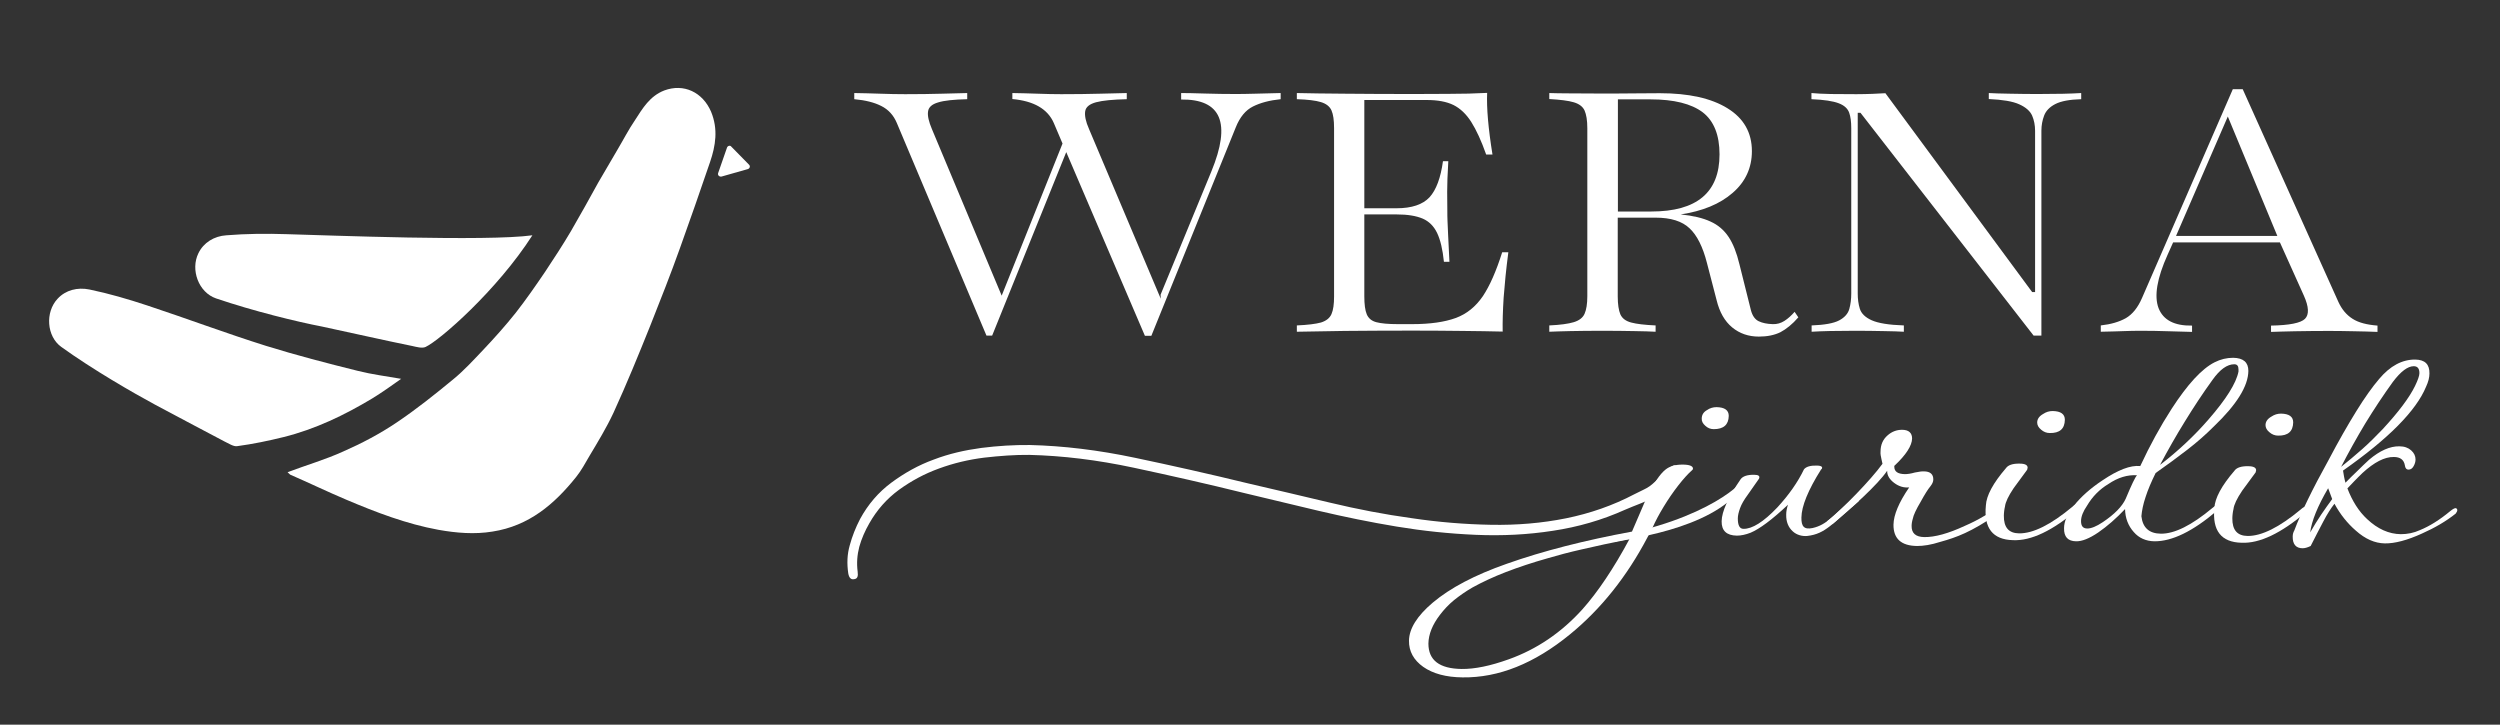 <?xml version="1.0" encoding="utf-8"?>
<!-- Generator: Adobe Illustrator 27.7.0, SVG Export Plug-In . SVG Version: 6.00 Build 0)  -->
<svg version="1.1" id="Layer_1" xmlns="http://www.w3.org/2000/svg" xmlns:xlink="http://www.w3.org/1999/xlink" x="0px" y="0px"
	 viewBox="0 0 154.49 44.78" style="enable-background:new 0 0 154.49 44.78;" xml:space="preserve">
<rect x="0" y="0" width="154.49" height="44.78" fill="#333333" stroke="none"/>
<style type="text/css">
	.st0{fill:#FFFFFF;}
</style>
<g>
	<path class="st0" d="M61.31,20.74h-0.35L55.42,7.6c-0.2-0.48-0.52-0.83-0.96-1.05c-0.43-0.22-0.99-0.36-1.67-0.42V5.75
		c0.53,0.01,1.06,0.02,1.6,0.04s1.05,0.03,1.55,0.03c0.85,0,1.6-0.01,2.27-0.03c0.67-0.02,1.19-0.03,1.56-0.04v0.38
		c-0.82,0.02-1.42,0.08-1.8,0.2c-0.38,0.11-0.59,0.3-0.62,0.56c-0.04,0.26,0.04,0.62,0.24,1.09l4.31,10.29l3.76-9.4L65.12,7.6
		c-0.38-0.87-1.24-1.36-2.56-1.48V5.75c0.51,0.01,1.03,0.02,1.56,0.04c0.53,0.02,1.02,0.03,1.46,0.03c0.89,0,1.69-0.01,2.4-0.03
		s1.25-0.03,1.65-0.04v0.38c-0.86,0.02-1.49,0.08-1.9,0.19c-0.4,0.11-0.63,0.29-0.67,0.56c-0.04,0.26,0.03,0.63,0.24,1.1l4.43,10.48
		l-0.01-0.25l3.14-7.62c1.23-2.99,0.61-4.47-1.87-4.44v-0.4c0.33,0,0.82,0.01,1.45,0.03s1.29,0.03,1.97,0.03
		c0.36,0,0.75-0.01,1.16-0.02c0.42-0.01,0.94-0.03,1.57-0.04v0.38c-0.68,0.07-1.25,0.22-1.71,0.45s-0.81,0.66-1.06,1.28l-5.22,12.89
		h-0.4L65.89,9.4L61.31,20.74z"/>
	<path class="st0" d="M80.14,20.5v-0.39c0.67-0.03,1.16-0.09,1.49-0.18c0.32-0.1,0.54-0.27,0.65-0.52s0.16-0.61,0.16-1.09V7.92
		c0-0.49-0.05-0.85-0.16-1.1c-0.11-0.24-0.32-0.41-0.65-0.51s-0.82-0.16-1.49-0.18V5.75c0.76,0.02,1.74,0.03,2.94,0.04
		c1.2,0.01,2.6,0.02,4.19,0.02c0.62,0,1.36,0,2.23-0.01c0.87,0,1.67-0.02,2.4-0.06c-0.04,0.93,0.07,2.2,0.33,3.81h-0.39
		c-0.3-0.85-0.61-1.52-0.92-2.01s-0.68-0.84-1.1-1.05c-0.43-0.21-0.98-0.31-1.65-0.31h-3.86v6.69h1.99c0.94,0,1.62-0.23,2.04-0.68
		c0.41-0.45,0.69-1.2,0.83-2.23h0.33c-0.05,0.83-0.07,1.46-0.07,1.89s0.01,0.84,0.01,1.22c0,0.17,0,0.36,0.01,0.57
		s0.02,0.52,0.04,0.91c0.02,0.39,0.05,0.94,0.08,1.63h-0.34c-0.08-0.77-0.22-1.36-0.42-1.78s-0.5-0.72-0.89-0.89
		c-0.4-0.17-0.93-0.26-1.62-0.26h-1.99v5.05c0,0.51,0.05,0.88,0.15,1.12c0.1,0.24,0.29,0.41,0.59,0.49c0.3,0.08,0.74,0.12,1.34,0.12
		h0.88c1.11,0,2.01-0.13,2.69-0.38s1.23-0.7,1.67-1.34c0.43-0.64,0.83-1.55,1.2-2.72h0.38c-0.14,1.07-0.23,2-0.29,2.8
		c-0.05,0.8-0.07,1.5-0.06,2.1c-0.75-0.02-1.58-0.03-2.48-0.04c-0.91-0.01-1.94-0.02-3.1-0.02c-1.59,0-2.99,0.01-4.19,0.02
		C81.89,20.47,80.91,20.49,80.14,20.5z"/>
	<path class="st0" d="M95.74,20.5v-0.39c0.67-0.03,1.18-0.1,1.51-0.2s0.56-0.27,0.67-0.52s0.17-0.61,0.17-1.08V7.92
		c0-0.48-0.06-0.84-0.17-1.09c-0.11-0.24-0.33-0.41-0.67-0.51c-0.33-0.1-0.84-0.16-1.51-0.2V5.75c0.31,0.01,0.72,0.02,1.24,0.02
		s1.15,0.01,1.88,0.01c0.77,0,1.51,0,2.22-0.01s1.2-0.01,1.49-0.01c1.78,0,3.18,0.31,4.18,0.93c1.01,0.62,1.51,1.51,1.51,2.65
		c0,1.03-0.4,1.9-1.19,2.58c-0.79,0.69-1.87,1.13-3.21,1.33c0.76,0.08,1.37,0.22,1.84,0.44c0.47,0.21,0.84,0.53,1.12,0.95
		c0.28,0.42,0.5,0.98,0.67,1.69l0.71,2.84c0.09,0.34,0.25,0.57,0.48,0.68s0.52,0.17,0.87,0.18c0.26,0.01,0.5-0.06,0.72-0.2
		c0.22-0.14,0.43-0.33,0.63-0.56l0.23,0.34c-0.37,0.43-0.75,0.73-1.11,0.92c-0.37,0.18-0.81,0.27-1.33,0.27
		c-0.64,0-1.19-0.19-1.65-0.57s-0.78-0.94-0.96-1.68l-0.6-2.31c-0.25-0.98-0.61-1.7-1.07-2.13c-0.46-0.44-1.16-0.66-2.1-0.66h-2.34
		v4.87c0,0.49,0.06,0.86,0.16,1.1c0.11,0.25,0.33,0.42,0.67,0.51c0.33,0.09,0.84,0.15,1.51,0.18v0.39
		c-0.31-0.02-0.75-0.03-1.31-0.04s-1.23-0.02-2-0.02s-1.43,0.01-1.98,0.02C96.47,20.47,96.04,20.49,95.74,20.5z M101.99,6.14h-2.01
		v6.93h2.07c2.81,0,4.21-1.18,4.21-3.53c0-1.2-0.35-2.07-1.04-2.6C104.52,6.41,103.44,6.14,101.99,6.14z"/>
	<path class="st0" d="M126.17,20.74h-0.5l-10.7-13.77h-0.17v11.17c0,0.34,0.04,0.65,0.13,0.94s0.33,0.53,0.73,0.71
		c0.4,0.18,1.06,0.29,1.99,0.32v0.39c-0.29-0.02-0.71-0.03-1.26-0.04c-0.54-0.01-1.12-0.02-1.72-0.02c-1.18,0-2.09,0.02-2.72,0.06
		v-0.39c0.79-0.03,1.36-0.13,1.7-0.31s0.55-0.42,0.63-0.71c0.08-0.29,0.12-0.61,0.12-0.95V7.92c0-0.39-0.04-0.71-0.13-0.96
		s-0.3-0.45-0.65-0.58c-0.34-0.13-0.9-0.22-1.68-0.25V5.75c0.31,0.03,0.71,0.05,1.2,0.06c0.49,0,1.02,0.01,1.58,0.01
		c0.36,0,0.69-0.01,0.99-0.02c0.31-0.01,0.57-0.03,0.8-0.04l9.07,12.29h0.18V8.08c0-0.34-0.06-0.65-0.18-0.93
		c-0.12-0.28-0.39-0.52-0.79-0.7c-0.41-0.19-1.04-0.29-1.89-0.33V5.75c0.3,0.02,0.73,0.03,1.28,0.04c0.55,0.01,1.12,0.02,1.71,0.02
		c1.19,0,2.09-0.02,2.72-0.06v0.38c-0.72,0.02-1.25,0.12-1.6,0.3c-0.35,0.18-0.58,0.42-0.69,0.71s-0.17,0.6-0.17,0.94v12.66H126.17z
		"/>
	<path class="st0" d="M129.82,20.5v-0.39c0.63-0.07,1.14-0.22,1.55-0.45c0.41-0.24,0.74-0.65,1-1.25l5.61-12.9h0.61l5.91,13.14
		c0.21,0.46,0.5,0.81,0.88,1.05c0.37,0.24,0.89,0.37,1.54,0.42v0.39c-0.44-0.02-0.92-0.03-1.43-0.04c-0.52-0.01-1.04-0.02-1.56-0.02
		c-0.79,0-1.49,0.01-2.12,0.02c-0.62,0.01-1.11,0.03-1.47,0.04v-0.39c1.14-0.02,1.84-0.16,2.1-0.42c0.26-0.26,0.24-0.74-0.07-1.43
		l-1.48-3.29h-6.6l-0.34,0.76c-0.66,1.46-0.84,2.56-0.56,3.3c0.29,0.74,0.98,1.1,2.07,1.08v0.39c-0.37-0.01-0.85-0.02-1.43-0.04
		c-0.58-0.02-1.18-0.03-1.79-0.03c-0.34,0-0.67,0.01-0.98,0.02C130.94,20.47,130.46,20.49,129.82,20.5z M134.47,14.58h6.26
		l-3.06-7.38L134.47,14.58z"/>
</g>
<g>
	<g>
		<path class="st0" d="M101.8,33.22c-1.27,2.41-2.86,4.41-4.78,5.98c-2.2,1.8-4.41,2.69-6.64,2.66c-1.02-0.01-1.83-0.23-2.43-0.65
			c-0.59-0.42-0.89-0.96-0.88-1.62c0.01-0.74,0.5-1.53,1.47-2.35c1.08-0.91,2.6-1.71,4.57-2.4c2.23-0.79,4.82-1.45,7.74-1.99
			c0.22-0.51,0.41-0.94,0.56-1.3c0.15-0.35,0.26-0.62,0.35-0.79c0.42-0.88,0.81-1.46,1.16-1.74c0.26-0.21,0.61-0.31,1.05-0.31
			s0.65,0.09,0.65,0.25c0,0.04-0.02,0.07-0.07,0.11c-0.24,0.21-0.52,0.52-0.84,0.93s-0.62,0.85-0.9,1.31s-0.51,0.89-0.69,1.3
			 M90.32,41.34c0.81,0.01,1.78-0.19,2.92-0.6c1.73-0.62,3.25-1.65,4.55-3.09c0.95-1.07,1.92-2.51,2.9-4.33
			c-1.09,0.22-2.06,0.42-2.9,0.62c-0.84,0.19-1.55,0.38-2.12,0.55c-0.96,0.27-1.83,0.56-2.61,0.86S91.6,35.97,91,36.3
			c-0.42,0.24-0.8,0.51-1.14,0.78c-0.34,0.28-0.63,0.59-0.88,0.92c-0.46,0.6-0.7,1.19-0.71,1.77C88.27,40.8,88.95,41.32,90.32,41.34
			z M105.9,26.52c-0.2,0-0.37-0.07-0.52-0.21c-0.15-0.13-0.23-0.28-0.22-0.44c0-0.23,0.11-0.41,0.33-0.53
			c0.17-0.12,0.37-0.18,0.59-0.18c0.5,0.01,0.75,0.19,0.75,0.54C106.82,26.25,106.51,26.52,105.9,26.52z"/>
		<path class="st0" d="M111.68,33.12c-0.31,0.03-0.65-0.06-0.89-0.28c-0.28-0.25-0.42-0.6-0.41-1.04c0-0.2,0.04-0.4,0.11-0.61
			c-0.99,0.93-1.76,1.5-2.31,1.73c-0.31,0.12-0.59,0.18-0.85,0.18c-0.63-0.01-0.95-0.3-0.94-0.89c0.01-0.6,0.4-1.47,1.17-2.59
			c0.13-0.19,0.42-0.29,0.85-0.28c0.26,0,0.36,0.08,0.29,0.24l-0.7,1c-0.22,0.3-0.38,0.57-0.47,0.82c-0.09,0.25-0.14,0.46-0.14,0.64
			c0,0.42,0.11,0.64,0.35,0.64c0.54,0.01,1.24-0.43,2.08-1.31c0.73-0.79,1.28-1.58,1.66-2.37c0.13-0.16,0.4-0.24,0.79-0.23
			c0.22,0,0.33,0.05,0.33,0.14c0,0.04-0.02,0.07-0.07,0.11c-0.8,1.27-1.2,2.26-1.21,2.96c-0.01,0.55,0.16,0.76,0.69,0.65
			c0.89-0.2,1.26-0.77,2.58-1.89c0.13-0.1,0.35,0.18,0.26,0.24C113.24,32.33,112.83,32.99,111.68,33.12z"/>
		<path class="st0" d="M118.47,33.74c-0.98-0.01-1.47-0.45-1.46-1.32c0.01-0.6,0.33-1.37,0.97-2.3c-0.33,0.03-0.64-0.06-0.93-0.28
			c-0.29-0.22-0.44-0.47-0.43-0.75c-0.58,0.86-2.19,2.3-3.37,3.29c-0.09,0.07-0.45-0.11-0.32-0.18c0.95-0.77,2.67-2.53,3.4-3.54
			l-0.06-0.27c-0.02-0.09-0.04-0.17-0.05-0.25s-0.02-0.16-0.01-0.23c0-0.43,0.15-0.76,0.44-1.01c0.26-0.23,0.56-0.34,0.89-0.34
			c0.41,0,0.62,0.19,0.62,0.54c-0.01,0.44-0.37,1.01-1.1,1.69v0.05c0,0.3,0.21,0.45,0.65,0.46c0.17,0,0.38-0.03,0.62-0.1
			c0.26-0.05,0.45-0.08,0.56-0.07c0.39,0,0.59,0.18,0.58,0.51c0,0.12-0.06,0.26-0.17,0.4c-0.15,0.18-0.35,0.49-0.6,0.95
			c-0.29,0.49-0.46,0.85-0.5,1.08c-0.02,0.07-0.04,0.14-0.05,0.21s-0.02,0.14-0.02,0.21c-0.01,0.46,0.25,0.69,0.78,0.7
			c0.65,0.01,1.49-0.22,2.5-0.69c0.44-0.19,0.83-0.39,1.18-0.6c0.35-0.21,0.24-0.09,0.53-0.32c0.13-0.1,0.24-0.16,0.33-0.16
			c0.07,0,0.1,0.04,0.1,0.11c0,0.09-0.07,0.19-0.2,0.29c-1.54,1.05-2.41,1.38-3.46,1.67C119.33,33.67,118.86,33.74,118.47,33.74z"/>
		<path class="st0" d="M124.4,33.38c-1.26-0.03-1.82-0.75-1.68-2.15c0.03-0.6,0.44-1.37,1.24-2.3c0.13-0.19,0.42-0.29,0.85-0.28
			c0.33,0,0.49,0.09,0.49,0.25l-0.03,0.13l-0.83,1.13c-0.33,0.49-0.51,0.87-0.54,1.14c-0.02,0.09-0.04,0.18-0.05,0.28
			s-0.02,0.19-0.02,0.28c-0.01,0.73,0.3,1.09,0.94,1.1c0.87,0.01,1.97-0.54,3.29-1.64c0.13-0.12,0.24-0.18,0.33-0.18
			c0.07,0.02,0.1,0.06,0.1,0.13c0,0.05-0.03,0.12-0.1,0.21C126.84,32.8,125.51,33.43,124.4,33.38z M126.67,26.76
			c-0.2,0-0.38-0.07-0.54-0.21c-0.16-0.13-0.24-0.28-0.24-0.44c0-0.21,0.12-0.39,0.37-0.53c0.18-0.12,0.37-0.18,0.59-0.18
			c0.5,0.01,0.75,0.19,0.75,0.54C127.59,26.5,127.28,26.77,126.67,26.76z"/>
		<path class="st0" d="M128.29,33.45c-0.5-0.01-0.75-0.27-0.74-0.81c0-0.43,0.21-0.88,0.6-1.38c0.44-0.56,1.04-1.09,1.78-1.58
			c0.95-0.64,1.72-0.94,2.33-0.88c0.6-1.29,1.25-2.47,1.94-3.54c0.98-1.51,1.86-2.47,2.65-2.87c0.37-0.19,0.76-0.28,1.15-0.28
			c0.63,0.01,0.94,0.28,0.94,0.81c-0.01,0.94-0.72,2.08-2.13,3.43c-0.49,0.49-1.03,0.97-1.64,1.44c-0.61,0.47-1.26,0.95-1.96,1.44
			c-0.27,0.55-0.48,1.04-0.62,1.48c-0.15,0.44-0.23,0.84-0.26,1.19c0.08,0.71,0.48,1.07,1.2,1.08c0.85,0.01,1.91-0.52,3.19-1.59
			c0.11-0.1,0.2-0.16,0.26-0.16s0.1,0.04,0.1,0.11s-0.03,0.15-0.1,0.24c-1.48,1.26-2.76,1.88-3.85,1.87
			c-0.52-0.01-0.95-0.2-1.27-0.57c-0.35-0.39-0.53-0.87-0.54-1.42c-0.55,0.58-1.1,1.06-1.65,1.44
			C129.1,33.29,128.64,33.46,128.29,33.45z M128.99,32.66c0.24,0,0.56-0.13,0.95-0.39c0.73-0.49,1.2-0.97,1.42-1.45
			c0.36-0.86,0.59-1.35,0.7-1.45c-0.59-0.04-1.18,0.14-1.77,0.54c-0.55,0.33-0.99,0.78-1.32,1.34c-0.24,0.35-0.37,0.67-0.37,0.95
			C128.6,32.51,128.72,32.66,128.99,32.66z M133.48,28.73c1.12-0.86,2.11-1.79,2.98-2.79c1.1-1.26,1.73-2.26,1.87-2.98v-0.13
			c0-0.21-0.08-0.32-0.26-0.32c-0.44,0-0.89,0.32-1.35,0.97c-0.6,0.83-1.16,1.68-1.7,2.56C134.48,26.91,133.97,27.81,133.48,28.73z"
			/>
		<path class="st0" d="M138.52,33.54c-1.26-0.03-1.82-0.75-1.68-2.15c0.03-0.6,0.44-1.37,1.24-2.3c0.13-0.19,0.42-0.29,0.85-0.28
			c0.33,0,0.49,0.09,0.49,0.25l-0.03,0.13l-0.83,1.13c-0.33,0.49-0.51,0.87-0.54,1.14c-0.02,0.09-0.04,0.18-0.05,0.28
			c-0.01,0.1-0.02,0.19-0.02,0.28c-0.01,0.73,0.3,1.09,0.94,1.1c0.87,0.01,1.97-0.54,3.29-1.64c0.13-0.12,0.24-0.18,0.33-0.18
			c0.07,0.02,0.1,0.06,0.1,0.13c0,0.05-0.03,0.12-0.1,0.21C140.96,32.96,139.63,33.59,138.52,33.54z M140.78,26.92
			c-0.2,0-0.38-0.07-0.54-0.21c-0.16-0.13-0.24-0.28-0.24-0.44c0-0.21,0.12-0.39,0.37-0.53c0.18-0.12,0.37-0.18,0.59-0.18
			c0.5,0.01,0.75,0.19,0.75,0.54C141.7,26.66,141.39,26.93,140.78,26.92z"/>
		<path class="st0" d="M142.29,33.88c-0.41,0-0.62-0.25-0.61-0.73c0-0.14,0.04-0.27,0.1-0.37c0.41-1.09,1.11-2.54,2.11-4.34
			c0.62-1.18,1.2-2.19,1.72-3.03s0.99-1.5,1.41-1.99c0.68-0.81,1.43-1.21,2.24-1.2c0.59,0.01,0.88,0.29,0.87,0.86
			c0,0.25-0.07,0.52-0.21,0.82c-0.61,1.48-2.32,3.21-5.13,5.18c0.02,0.12,0.04,0.24,0.06,0.36s0.05,0.24,0.09,0.39
			c0.24-0.24,0.48-0.49,0.73-0.72c0.24-0.24,0.48-0.47,0.73-0.7c0.66-0.56,1.29-0.84,1.87-0.83c0.31,0,0.55,0.09,0.73,0.25
			s0.27,0.35,0.27,0.56c0,0.14-0.04,0.28-0.12,0.42s-0.18,0.21-0.31,0.21s-0.21-0.09-0.23-0.27c-0.06-0.34-0.29-0.51-0.68-0.51
			c-0.57-0.01-1.21,0.32-1.94,0.99c-0.18,0.17-0.34,0.34-0.5,0.5s-0.3,0.31-0.43,0.45c0.3,0.78,0.7,1.42,1.22,1.9
			c0.65,0.61,1.34,0.92,2.08,0.93c0.41,0,0.81-0.08,1.18-0.25c0.59-0.24,1.22-0.63,1.88-1.18c0.15-0.12,0.26-0.18,0.33-0.18
			c0.07,0.02,0.1,0.06,0.1,0.13c0,0.05-0.03,0.12-0.1,0.21c-0.59,0.47-1.29,0.88-2.08,1.23c-0.92,0.42-1.69,0.62-2.3,0.61
			s-1.21-0.27-1.79-0.79c-0.52-0.45-0.96-1-1.32-1.66c-0.22,0.28-0.45,0.64-0.68,1.08c-0.23,0.44-0.5,0.95-0.79,1.53
			C142.59,33.84,142.42,33.88,142.29,33.88z M142.76,32.9c0.22-0.39,0.45-0.75,0.68-1.1c0.23-0.34,0.46-0.66,0.68-0.96l-0.25-0.67
			C143.22,31.28,142.85,32.19,142.76,32.9z M144.67,28.85c0.44-0.35,0.88-0.72,1.31-1.1c0.43-0.38,0.85-0.8,1.27-1.24
			c0.97-1.05,1.64-1.94,1.99-2.66c0.18-0.37,0.27-0.64,0.27-0.79c0-0.28-0.11-0.43-0.35-0.43c-0.37,0-0.8,0.32-1.29,0.97
			c-0.6,0.83-1.16,1.68-1.7,2.56C145.64,27.04,145.14,27.94,144.67,28.85z"/>
	</g>
	<g>
		<path class="st0" d="M101,30.54c-1.33,0.7-2.75,1.19-4.23,1.49c-1.49,0.3-3.04,0.43-4.64,0.4s-3.23-0.16-4.9-0.41
			c-1.67-0.23-3.34-0.55-5.05-0.96c-1.71-0.41-3.39-0.8-5.06-1.19c-2.38-0.58-4.7-1.1-6.98-1.58c-2.27-0.48-4.44-0.74-6.5-0.79
			c-0.97-0.01-1.97,0.05-3,0.18c-1.03,0.14-2,0.36-2.94,0.72c-0.94,0.34-1.81,0.83-2.61,1.42c-0.81,0.6-1.45,1.35-1.94,2.25
			c-0.27,0.52-0.49,1.07-0.64,1.63c-0.16,0.56-0.18,1.13-0.09,1.74c0.05,0.26,0.16,0.39,0.36,0.35c0.2-0.02,0.26-0.17,0.22-0.46
			c-0.07-0.53-0.03-1.04,0.1-1.54c0.14-0.5,0.35-0.98,0.62-1.45c0.47-0.83,1.08-1.52,1.83-2.07c0.76-0.55,1.57-0.99,2.48-1.32
			c0.9-0.33,1.83-0.55,2.79-0.67c0.96-0.11,1.9-0.18,2.79-0.17c2.05,0.05,4.19,0.31,6.44,0.79c2.24,0.48,4.55,1,6.89,1.58
			c1.46,0.35,2.96,0.71,4.56,1.09c1.58,0.37,3.18,0.7,4.81,0.97s3.26,0.44,4.89,0.51s3.22-0.01,4.76-0.25
			c1.54-0.23,3.04-0.66,4.46-1.3c1.14-0.5,2.61-0.87,3.23-2.01c0.09-0.16,0.13-1.12-0.48-0.56C101.69,30.33,102.07,29.99,101,30.54z
			"/>
	</g>
	<path class="st0" d="M107.72,29.54c0.25,0.08-2.1,2.62-8.42,3.68l0.03,0.32c1.07-0.2,6.38-0.78,8.32-3.4L107.72,29.54z"/>
</g>
<g>
	<g>
		<g>
			<path class="st0" d="M3.79,21.44c-0.91-0.65-1.01-2.15-0.23-2.98c0.5-0.54,1.23-0.72,1.97-0.57c1.21,0.25,2.4,0.6,3.58,0.99
				c2.45,0.81,4.87,1.72,7.32,2.49c1.87,0.58,3.79,1.08,5.69,1.55c0.87,0.22,1.76,0.33,2.67,0.49c-0.59,0.42-1.18,0.84-1.8,1.22
				c-1.7,1.02-3.5,1.89-5.47,2.38c-0.93,0.23-1.89,0.43-2.86,0.56c-0.23,0.04-0.53-0.17-0.79-0.29c-1.44-0.76-2.88-1.52-4.3-2.28
				C8.2,24.26,5.75,22.85,3.79,21.44z"/>
			<path class="st0" d="M17.77,29.18c1.17-0.44,2.34-0.78,3.44-1.28c1.14-0.5,2.26-1.09,3.27-1.77c1.24-0.83,2.4-1.76,3.54-2.7
				c0.67-0.55,1.26-1.2,1.86-1.83c0.69-0.73,1.36-1.48,1.99-2.27c0.64-0.82,1.23-1.67,1.82-2.54c0.55-0.83,1.1-1.67,1.6-2.52
				c0.57-0.98,1.13-1.99,1.68-2.99c0.39-0.67,0.78-1.34,1.17-2c0.37-0.62,0.7-1.27,1.11-1.87c0.46-0.71,0.9-1.47,1.8-1.82
				c1.21-0.45,2.37,0.11,2.89,1.31c0.45,1.09,0.28,2.11-0.06,3.11c-0.61,1.78-1.22,3.55-1.86,5.32c-0.57,1.6-1.2,3.19-1.83,4.78
				c-0.73,1.82-1.47,3.63-2.28,5.4c-0.43,0.92-0.96,1.79-1.48,2.66c-0.26,0.45-0.51,0.91-0.83,1.31c-1.33,1.66-2.9,3.02-5.17,3.37
				c-1.1,0.18-2.22,0.09-3.34-0.11c-1.97-0.36-3.85-1.08-5.69-1.86c-1.16-0.49-2.3-1.04-3.47-1.55
				C17.85,29.26,17.81,29.21,17.77,29.18z"/>
		</g>
		<path class="st0" d="M13.35,18.44c-1.08-0.37-1.59-1.77-1.09-2.79c0.32-0.66,0.97-1.06,1.73-1.11c1.22-0.1,2.48-0.11,3.71-0.07
			c2.57,0.07,12.39,0.46,15.2,0.07c-2.18,3.4-5.72,6.49-6.6,6.9c-0.21,0.1-0.56,0-0.83-0.06c-1.59-0.32-3.97-0.86-5.57-1.2
			C18.38,19.89,15.64,19.22,13.35,18.44z"/>
		<path class="st0" d="M44.93,9.11l-0.55,1.58c-0.05,0.13,0.07,0.25,0.21,0.22l1.62-0.46c0.13-0.04,0.17-0.19,0.07-0.28l-1.09-1.11
			C45.13,8.97,44.98,9,44.93,9.11z"/>
	</g>
</g>
</svg>
